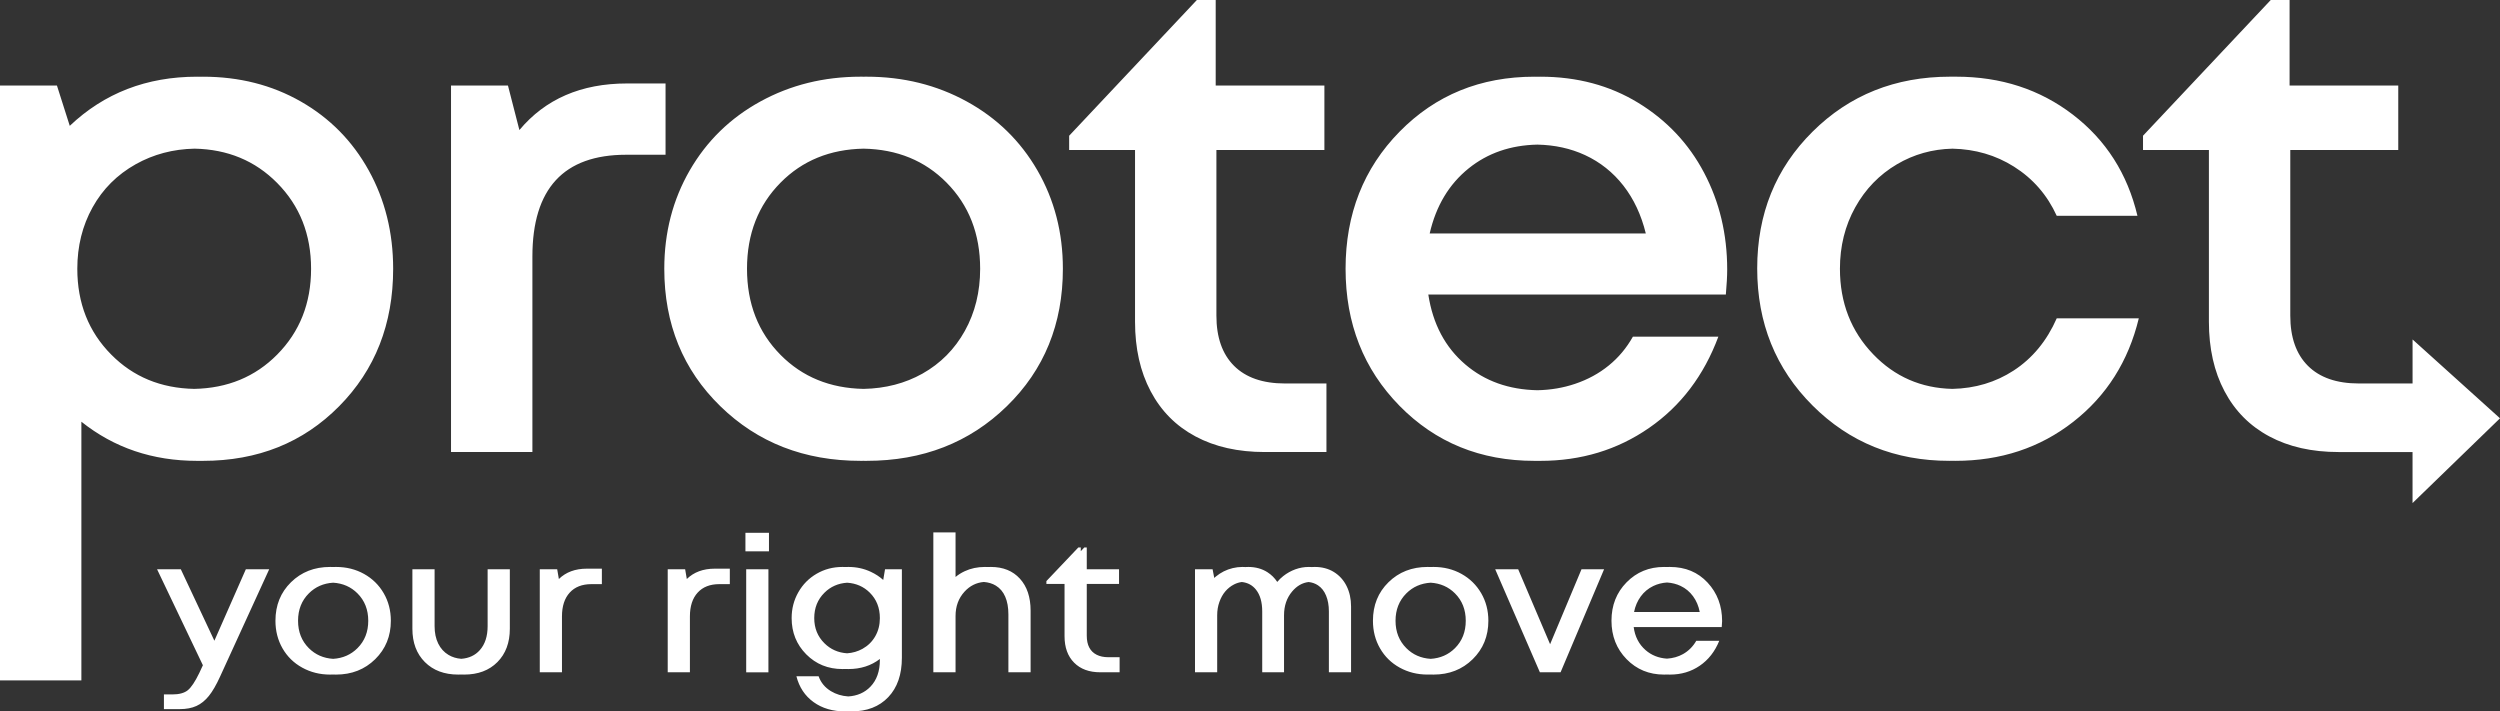 <?xml version="1.0" encoding="UTF-8"?> <svg xmlns="http://www.w3.org/2000/svg" width="622" height="177" viewBox="0 0 622 177" fill="none"><rect x="0" y="0" width="622" height="177" fill="#333333" stroke="none"/><path fill-rule="evenodd" clip-rule="evenodd" d="M600.247 84.457L622 104.074L600.241 125.161V112.467H583.333H581.845C575.206 112.467 569.458 111.175 564.619 108.581C559.774 105.993 556.052 102.25 553.465 97.347C550.866 92.457 549.575 86.686 549.575 80.042V37.318H534.67H533.182V33.767L564.961 0H566.448H568.162H569.649V21.274H595.205H596.687V37.318H595.205H569.823V78.523C569.823 83.923 571.281 88.088 574.21 91.017C577.145 93.947 581.371 95.408 586.887 95.408H600.247V84.457ZM253.753 143.976C251.981 142.03 249.573 141.057 246.534 141.057C246.281 141.057 246.031 141.064 245.785 141.077C245.542 141.064 245.294 141.057 245.043 141.057C243.209 141.057 241.525 141.411 240.008 142.123C239.17 142.514 238.415 142.99 237.741 143.55V132.46H236.254H233.702H232.215V167.264H233.702H236.254H237.741V153.259C237.741 150.853 238.481 148.84 239.973 147.203C241.3 145.756 242.9 144.953 244.775 144.793C245.929 144.885 246.932 145.188 247.778 145.71C248.805 146.343 249.581 147.257 250.1 148.463C250.627 149.664 250.889 151.139 250.889 152.882V167.264H252.377H254.928H256.415V151.93C256.415 148.574 255.527 145.925 253.753 143.976ZM191.182 141.63H189.691H187.143H185.653V167.268H187.143H189.691H191.182V141.63ZM191.32 132.558H189.835H186.948H185.463V137.165H186.948H189.835H191.32V132.558ZM82.892 163.92C80.481 163.771 78.465 162.885 76.839 161.261C75.048 159.472 74.156 157.199 74.156 154.447C74.156 151.691 75.048 149.424 76.839 147.633C78.465 146.008 80.481 145.123 82.891 144.975C85.297 145.123 87.314 146.008 88.939 147.633C90.73 149.424 91.622 151.694 91.622 154.447C91.622 157.202 90.73 159.472 88.939 161.261C87.314 162.885 85.299 163.771 82.892 163.92ZM82.824 167.818C83.083 167.83 83.344 167.837 83.607 167.837C87.505 167.837 90.75 166.559 93.346 164.012C95.941 161.46 97.243 158.274 97.243 154.444C97.243 151.911 96.649 149.628 95.462 147.584C94.276 145.543 92.643 143.944 90.568 142.791C88.493 141.634 86.173 141.057 83.605 141.057C83.352 141.057 83.101 141.062 82.853 141.073C82.61 141.062 82.365 141.057 82.118 141.057C78.22 141.057 74.986 142.326 72.405 144.854C69.824 147.39 68.531 150.585 68.531 154.447C68.531 156.98 69.12 159.267 70.288 161.307C71.463 163.351 73.089 164.947 75.185 166.103C77.274 167.257 79.59 167.837 82.12 167.837C82.358 167.837 82.591 167.828 82.824 167.818ZM66.98 141.628H65.493H62.654H61.167L53.337 159.412L44.985 141.63H43.494H40.566H39.077L50.478 165.512L49.576 167.455C48.533 169.608 47.579 171.032 46.724 171.727C45.868 172.42 44.584 172.774 42.877 172.774H42.271H40.784V176.429H42.271H43.208H44.695C46.342 176.429 47.737 176.168 48.877 175.642C50.02 175.125 51.044 174.291 51.965 173.151C52.881 172.016 53.821 170.396 54.767 168.309L66.98 141.628ZM115.49 167.835C115.239 167.835 114.991 167.829 114.747 167.818C114.503 167.829 114.256 167.835 114.005 167.835C110.553 167.835 107.789 166.799 105.712 164.726C103.637 162.653 102.603 159.888 102.603 156.444V141.63H104.086H106.642H108.127V155.778C108.127 157.452 108.426 158.898 109.029 160.119C109.633 161.342 110.486 162.285 111.592 162.942C112.515 163.498 113.574 163.82 114.761 163.912C116.684 163.768 118.223 163.053 119.374 161.755C120.672 160.302 121.321 158.307 121.321 155.778V141.63H122.804H125.36H126.846V156.444C126.846 159.888 125.813 162.653 123.757 164.726C121.696 166.799 118.941 167.835 115.49 167.835ZM149.745 141.485H148.261H147.47H145.984C143.126 141.485 140.812 142.34 139.045 144.055L138.628 141.626H137.143H135.781H134.296V167.264H135.781H138.33H139.818V153.356C139.818 150.822 140.461 148.848 141.744 147.443C143.023 146.036 144.823 145.333 147.136 145.333H148.261H149.745V141.485ZM180.094 141.485H181.58V145.333H180.094H178.97C176.657 145.333 174.858 146.036 173.578 147.443C172.294 148.848 171.651 150.822 171.651 153.356V167.264H170.164H167.615H166.128V141.626H167.615H168.977H170.463L170.879 144.055C172.646 142.34 174.959 141.485 177.819 141.485H179.303H180.094ZM214.591 161.428C213.426 162.074 212.152 162.446 210.761 162.542C208.527 162.392 206.648 161.559 205.123 160.047C203.43 158.374 202.583 156.282 202.583 153.786C202.583 151.253 203.43 149.147 205.123 147.468C206.65 145.955 208.533 145.126 210.772 144.978C213.008 145.125 214.881 145.945 216.395 147.446C218.069 149.105 218.911 151.22 218.911 153.786C218.911 155.46 218.53 156.966 217.772 158.291C217.013 159.625 215.948 160.669 214.591 161.428ZM222.9 141.628H224.387V163.656C224.387 167.802 223.265 171.064 221.014 173.435C218.764 175.814 215.694 177 211.797 177C211.547 177 211.3 176.994 211.056 176.985C210.812 176.994 210.563 177 210.311 177C207.179 177 204.538 176.223 202.396 174.667C200.26 173.123 198.845 170.985 198.149 168.263H199.636H202.185H203.67C204.242 169.846 205.262 171.075 206.735 171.963C208.014 172.734 209.454 173.172 211.055 173.273C213.308 173.129 215.144 172.319 216.562 170.846C218.13 169.219 218.914 166.998 218.914 164.176V163.951C216.738 165.621 214.127 166.459 211.087 166.459C210.839 166.459 210.594 166.454 210.352 166.442C210.104 166.454 209.853 166.459 209.598 166.459C206.02 166.459 203.02 165.237 200.598 162.805C198.174 160.362 196.96 157.355 196.96 153.783C196.96 151.44 197.517 149.297 198.625 147.351C199.734 145.4 201.253 143.865 203.184 142.744C205.116 141.619 207.255 141.057 209.598 141.057C209.85 141.057 210.099 141.063 210.345 141.076C210.589 141.063 210.835 141.057 211.084 141.057C213.08 141.057 214.94 141.457 216.665 142.272C217.818 142.808 218.845 143.48 219.749 144.29L220.196 141.63L221.683 141.628H222.9ZM277.072 163.517H278.559V167.264H277.072H275.233H273.746C270.99 167.264 268.821 166.469 267.239 164.869C265.652 163.274 264.858 161.08 264.858 158.293V145.287H261.83H260.343V144.575L268.282 136.214H268.897V137.133L269.769 136.214H270.387V141.63H276.927H278.416V145.285H276.927H270.387V158.15C270.387 159.322 270.588 160.302 271.003 161.092C271.412 161.883 272.024 162.487 272.834 162.896C273.639 163.309 274.615 163.515 275.756 163.515L277.072 163.517ZM331.873 142.316C330.506 141.475 328.919 141.057 327.119 141.057C326.874 141.057 326.626 141.064 326.382 141.082C326.136 141.065 325.887 141.057 325.632 141.057C324.487 141.057 323.375 141.253 322.278 141.648C321.188 142.048 320.184 142.61 319.264 143.336C318.717 143.767 318.222 144.251 317.777 144.783C317.138 143.804 316.323 142.998 315.329 142.36C313.967 141.494 312.38 141.057 310.575 141.057C310.336 141.057 310.094 141.066 309.854 141.083C309.605 141.066 309.352 141.057 309.093 141.057C308.302 141.057 307.511 141.154 306.72 141.341C305.929 141.531 305.182 141.801 304.482 142.15C303.789 142.5 303.132 142.927 302.514 143.433C302.374 143.548 302.237 143.667 302.105 143.789L301.693 141.63H300.211H298.8H297.316V167.264H298.8H301.353H302.836V153.069C302.836 151.897 303.017 150.798 303.384 149.769C303.75 148.738 304.24 147.862 304.857 147.134C305.475 146.408 306.206 145.828 307.043 145.4C307.666 145.083 308.31 144.885 308.978 144.804C310.445 144.967 311.618 145.602 312.494 146.713C313.525 148.01 314.04 149.81 314.04 152.119V167.266H315.524H317.985H319.467V153.071C319.467 150.725 320.14 148.759 321.487 147.159C322.654 145.774 324.021 144.989 325.588 144.806C326.472 144.906 327.259 145.185 327.937 145.642C328.811 146.225 329.472 147.071 329.928 148.185C330.388 149.288 330.626 150.603 330.626 152.119V167.266H332.114H334.659H336.143V150.888C336.143 148.987 335.771 147.298 335.031 145.806C334.286 144.318 333.231 143.158 331.873 142.316ZM349.898 161.261C351.519 162.885 353.539 163.771 355.95 163.92C358.357 163.771 360.372 162.885 361.998 161.261C363.788 159.472 364.68 157.202 364.68 154.447C364.68 151.694 363.788 149.424 361.998 147.633C360.372 146.008 358.355 145.123 355.949 144.975C353.539 145.123 351.519 146.008 349.898 147.633C348.108 149.424 347.209 151.691 347.209 154.447C347.209 157.199 348.108 159.472 349.898 161.261ZM356.666 167.837C356.402 167.837 356.141 167.83 355.882 167.818C355.649 167.828 355.414 167.832 355.176 167.832C352.646 167.832 350.332 167.257 348.243 166.103C346.15 164.947 344.521 163.351 343.351 161.307C342.174 159.267 341.589 156.98 341.589 154.447C341.589 150.585 342.877 147.39 345.463 144.854C348.044 142.326 351.279 141.057 355.176 141.057C355.424 141.057 355.668 141.062 355.911 141.073C356.159 141.062 356.41 141.057 356.663 141.057C359.231 141.057 361.552 141.634 363.626 142.791C365.701 143.944 367.329 145.543 368.519 147.584C369.709 149.628 370.305 151.911 370.305 154.444C370.305 158.274 369.002 161.46 366.407 164.012C363.811 166.559 360.563 167.837 356.666 167.837ZM399.099 141.628H397.612H394.967H393.48L385.664 160.282L377.72 141.628H376.233H373.492H372.005L383.122 167.266H384.609H386.785H388.271L399.099 141.628ZM421.231 148.345C422.054 149.468 422.607 150.772 422.892 152.258H406.556C406.846 150.805 407.398 149.516 408.222 148.391C409.045 147.268 410.086 146.406 411.333 145.802C412.378 145.3 413.52 145.008 414.753 144.925C415.981 145.007 417.111 145.292 418.138 145.779C419.375 146.362 420.408 147.224 421.231 148.345ZM428.462 154.546C428.462 154.89 428.429 155.381 428.365 156.017H426.88H406.461C406.773 158.388 407.759 160.293 409.406 161.737C410.881 163.027 412.664 163.736 414.749 163.87C416.223 163.776 417.551 163.398 418.733 162.736C420.109 161.959 421.208 160.861 422.032 159.435H423.521H426.26H427.75C426.672 162.093 425.057 164.162 422.899 165.634C420.75 167.107 418.28 167.837 415.491 167.837C415.24 167.837 414.992 167.831 414.746 167.82C414.501 167.831 414.253 167.837 414.002 167.837C410.299 167.837 407.192 166.559 404.69 163.997C402.187 161.432 400.935 158.24 400.935 154.431C400.935 150.612 402.187 147.431 404.69 144.885C407.192 142.338 410.299 141.059 414.002 141.059C414.257 141.059 414.508 141.065 414.756 141.076C414.883 141.07 415.011 141.066 415.139 141.063L415.227 141.061L415.302 141.061C415.365 141.06 415.429 141.059 415.491 141.059C419.325 141.059 422.443 142.36 424.851 144.954C427.263 147.552 428.462 150.745 428.462 154.546ZM68.948 45.512C63.484 39.995 56.634 37.148 48.407 36.986C43.063 37.094 38.181 38.388 33.763 40.863C29.146 43.457 25.57 47.03 23.035 51.586C20.499 56.147 19.234 61.242 19.234 66.87C19.234 75.426 22.045 82.55 27.687 88.232C33.152 93.756 40.031 96.594 48.316 96.754C56.602 96.594 63.482 93.756 68.951 88.232C74.584 82.548 77.396 75.426 77.396 66.87C77.396 58.317 74.582 51.193 68.948 45.512ZM74.834 25.25C67.623 21.133 59.512 19.083 50.502 19.083C50.254 19.083 50.008 19.084 49.763 19.087C49.514 19.084 49.264 19.083 49.014 19.083C36.496 19.083 25.947 23.157 17.358 31.31L14.164 21.276H12.676H1.488H0V169.288H1.488H18.76H20.247V104.923C28.384 111.414 37.975 114.66 49.014 114.66C49.268 114.66 49.521 114.659 49.774 114.656C50.016 114.659 50.258 114.66 50.502 114.66C64.131 114.66 75.422 110.133 84.382 101.07C93.341 92.006 97.817 80.608 97.817 66.87C97.817 57.866 95.789 49.702 91.734 42.388C87.679 35.069 82.039 29.362 74.834 25.25ZM165.589 20.766H164.101H157.476H155.989C144.602 20.766 135.682 24.63 129.225 32.356L126.378 21.274H124.89H113.701H112.214V112.465H113.701H130.975H132.462V63.828C132.462 46.947 140.234 38.502 155.787 38.502H164.101H165.589V20.766ZM235.492 45.422C230.08 39.955 223.196 37.144 214.861 36.987C206.518 37.144 199.638 39.955 194.226 45.422C188.646 51.05 185.856 58.203 185.856 66.872C185.856 75.54 188.644 82.688 194.226 88.317C199.637 93.782 206.517 96.598 214.855 96.756C220.303 96.652 225.182 95.38 229.497 92.966C234.001 90.432 237.521 86.882 240.057 82.321C242.592 77.761 243.862 72.615 243.862 66.872C243.862 58.203 241.074 51.05 235.492 45.422ZM240.528 25.245C233.031 21.135 224.727 19.08 215.602 19.08C215.354 19.08 215.105 19.082 214.859 19.085C214.612 19.082 214.365 19.08 214.116 19.08C204.987 19.08 196.683 21.135 189.187 25.245C181.695 29.355 175.838 35.066 171.609 42.387C167.39 49.702 165.274 57.862 165.274 66.87C165.274 80.608 169.926 92.006 179.22 101.064C188.509 110.133 200.148 114.658 214.118 114.658C214.367 114.658 214.615 114.656 214.861 114.654C215.028 114.656 215.195 114.658 215.361 114.658L215.603 114.658C229.575 114.658 241.206 110.133 250.503 101.064C259.797 92.008 264.444 80.608 264.444 66.87C264.444 57.862 262.332 49.702 258.108 42.387C253.88 35.066 248.021 29.355 240.528 25.245ZM302.642 78.523C302.642 83.926 304.099 88.091 307.03 91.019C309.961 93.947 314.191 95.41 319.708 95.41H328.535H330.02V112.465H328.535H316.158H314.672C308.03 112.465 302.281 111.177 297.439 108.584C292.593 105.998 288.876 102.255 286.285 97.353C283.69 92.454 282.397 86.689 282.397 80.044V37.32H267.491H266.006V33.772L297.777 0.004H299.262H300.98H302.466V21.279H328.022H329.509V37.32H328.022H302.642V78.523ZM355.704 58.093C357.277 51.228 360.519 45.821 365.417 41.881C370.147 38.08 375.839 36.116 382.501 35.98C386.829 36.069 390.775 36.935 394.352 38.585C398.124 40.337 401.305 42.865 403.901 46.184C406.487 49.508 408.348 53.472 409.477 58.093H355.704ZM407.586 25.58C400.491 21.248 392.376 19.083 383.249 19.083C382.999 19.083 382.749 19.084 382.5 19.087C382.254 19.084 382.006 19.083 381.759 19.083C368.35 19.083 357.175 23.639 348.214 32.761C339.255 41.878 334.779 53.25 334.779 66.87C334.779 80.493 339.257 91.858 348.214 100.982C357.172 110.1 368.35 114.66 381.759 114.66H381.921C382.113 114.66 382.305 114.658 382.496 114.656C382.562 114.656 382.629 114.657 382.696 114.658C382.759 114.658 382.821 114.659 382.885 114.66C383.005 114.66 383.127 114.66 383.249 114.66C393.39 114.66 402.404 111.93 410.292 106.466C418.175 101.013 423.922 93.442 427.53 83.757H426.04H407.757H406.267C404.69 86.57 402.686 88.966 400.267 90.929C397.845 92.903 395.053 94.428 391.901 95.491C388.958 96.493 385.827 97.021 382.495 97.089C375.397 96.948 369.417 94.817 364.577 90.682C359.562 86.405 356.488 80.608 355.366 73.288H427.9H429.39C429.609 70.815 429.725 68.727 429.725 67.041C429.725 58.259 427.809 50.241 423.977 42.978C420.149 35.713 414.68 29.921 407.586 25.58ZM532.136 79.194H530.649H513.205H511.717C509.243 84.822 505.662 89.158 500.987 92.197C496.508 95.11 491.439 96.633 485.763 96.755C477.979 96.585 471.407 93.719 466.058 88.15C460.536 82.409 457.775 75.312 457.775 66.872C457.775 61.239 459.044 56.152 461.58 51.589C464.115 47.026 467.576 43.459 471.971 40.865C476.164 38.396 480.766 37.102 485.776 36.989C491.447 37.11 496.546 38.603 501.072 41.458C505.803 44.437 509.356 48.525 511.716 53.696H513.203H530.311H531.798C529.314 43.228 523.961 34.844 515.74 28.532C507.517 22.229 497.831 19.078 486.678 19.078C486.427 19.078 486.177 19.08 485.928 19.083C485.683 19.08 485.437 19.078 485.19 19.078C471.557 19.078 460.15 23.639 450.969 32.757C441.779 41.881 437.192 53.218 437.192 66.782C437.192 80.352 441.779 91.727 450.969 100.898C460.15 110.072 471.501 114.656 485.014 114.656C485.262 114.656 485.51 114.654 485.756 114.651L485.842 114.652C486.062 114.655 486.282 114.656 486.502 114.656C497.771 114.656 507.544 111.427 515.828 104.948C524.112 98.474 529.545 89.891 532.136 79.194Z" fill="white"></path></svg> 
